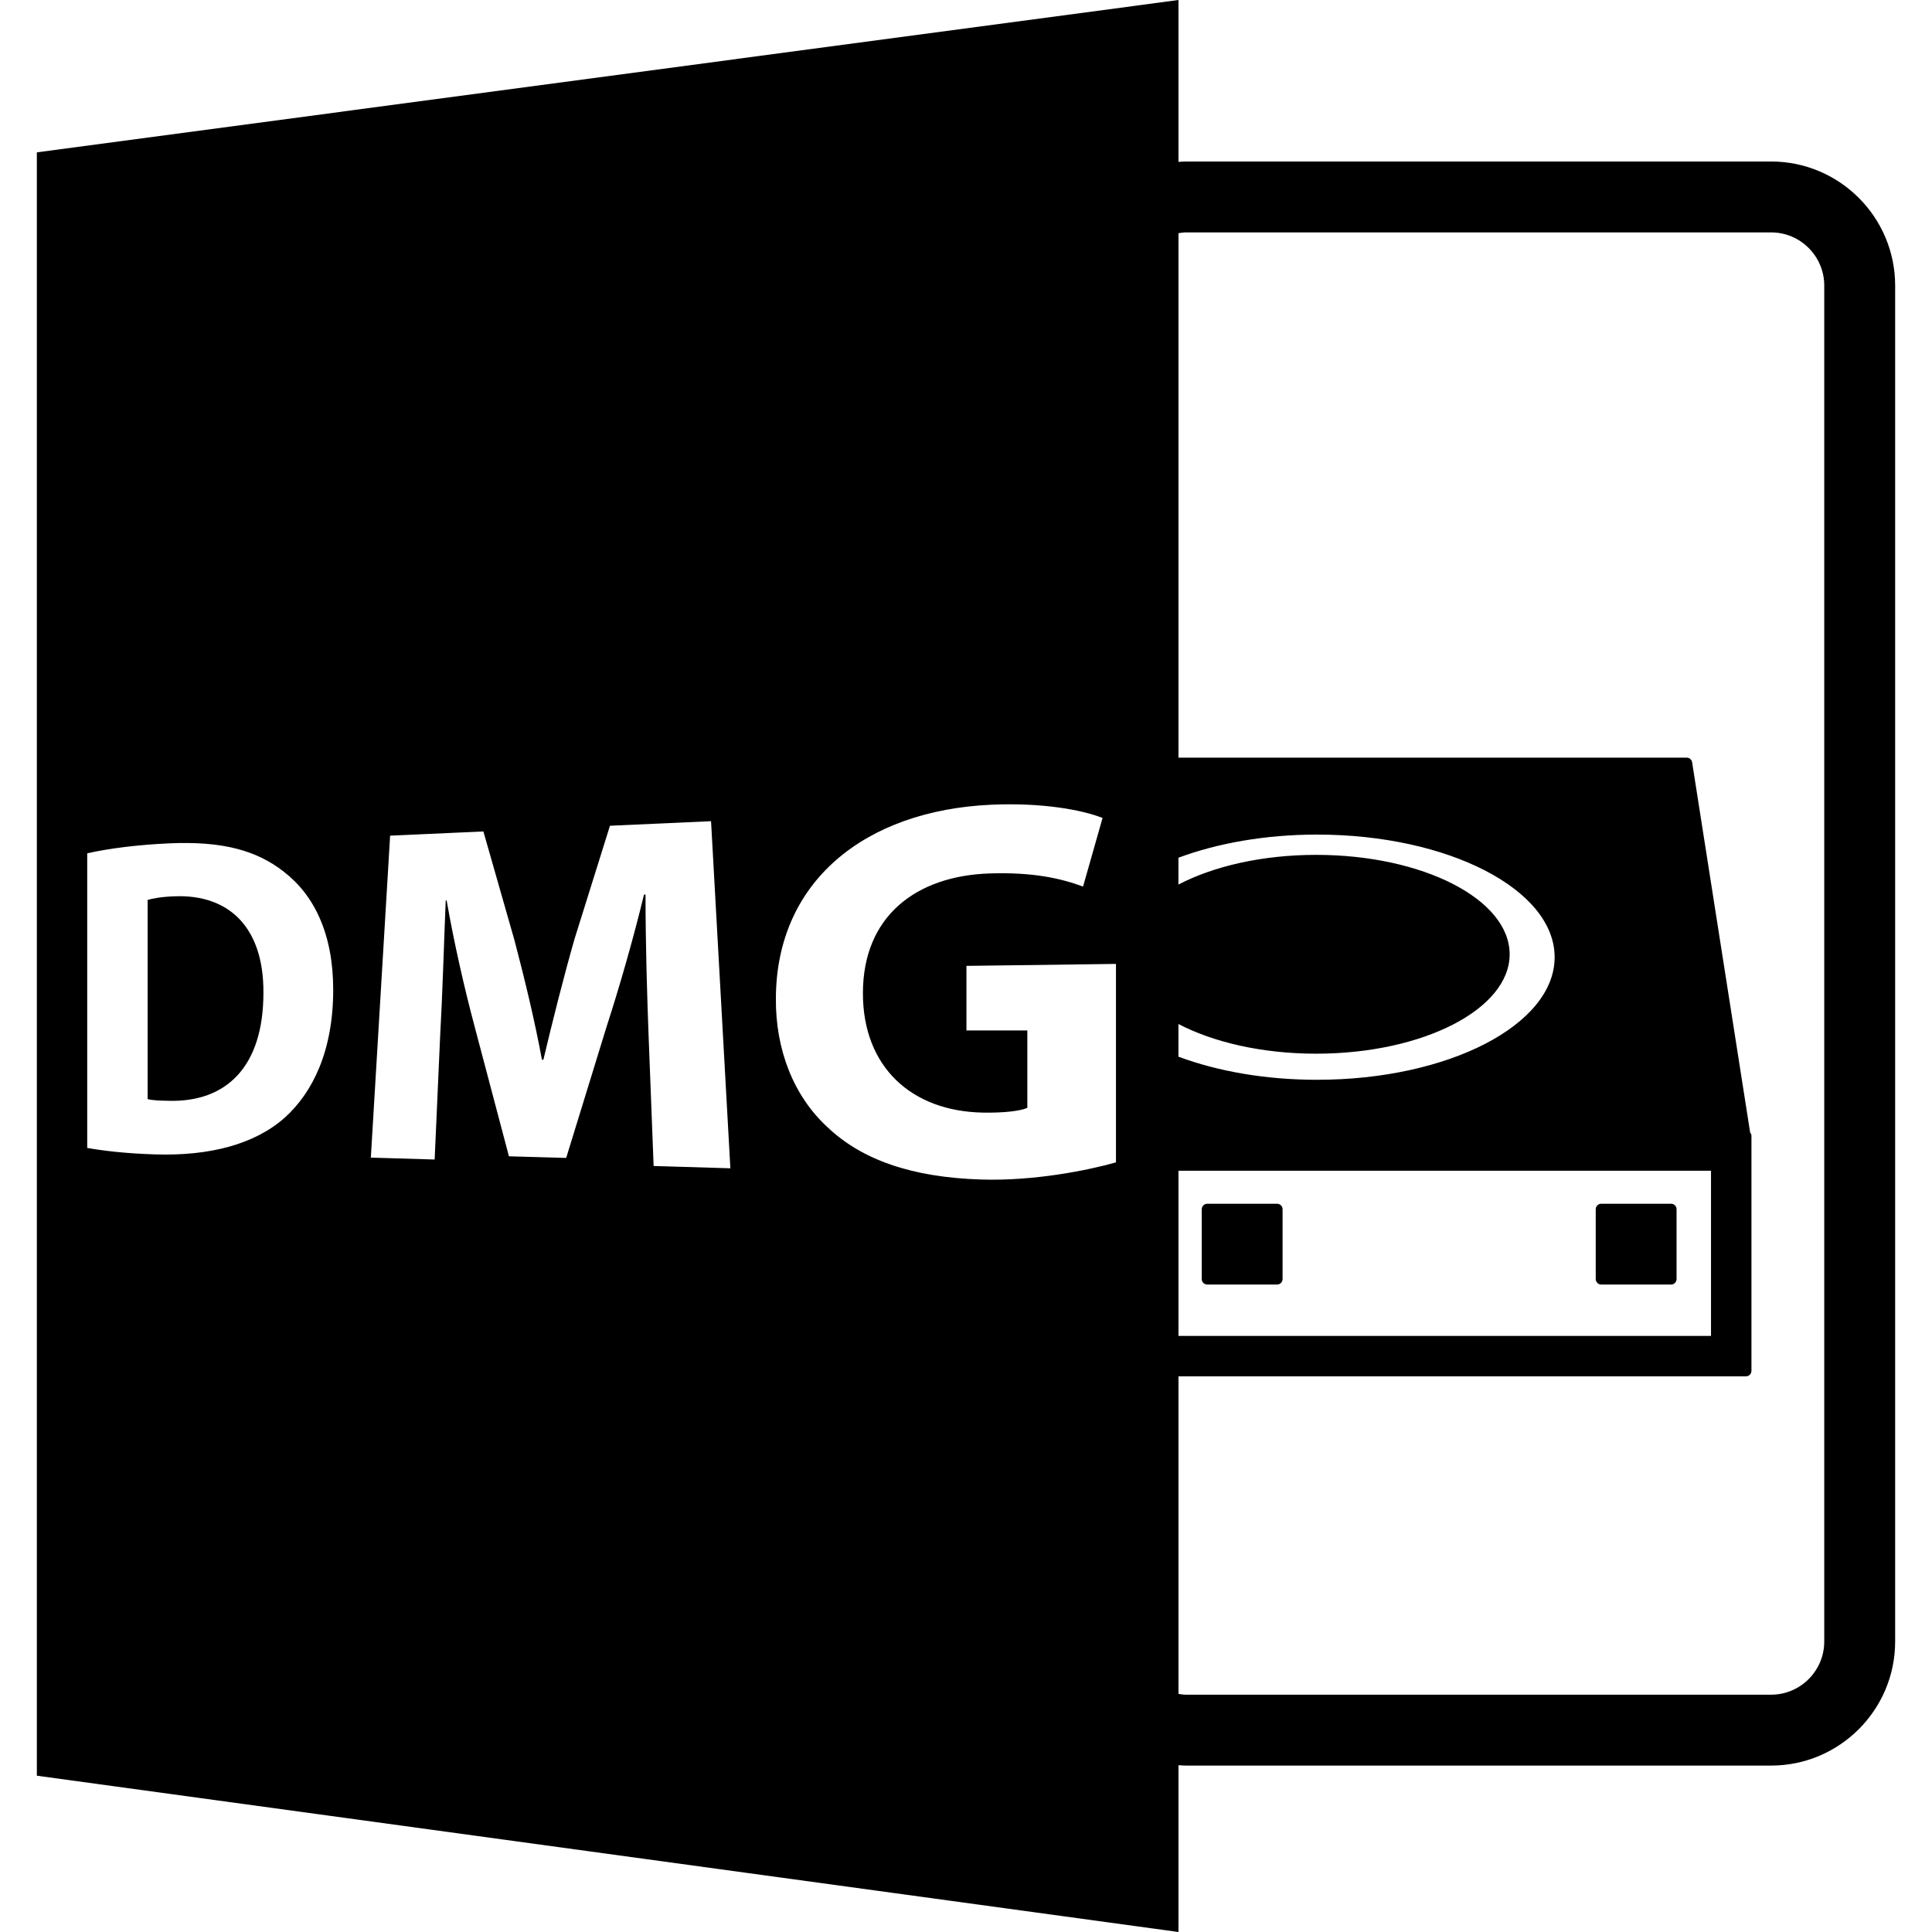 <?xml version="1.0" encoding="iso-8859-1"?>
<!-- Uploaded to: SVG Repo, www.svgrepo.com, Generator: SVG Repo Mixer Tools -->
<!DOCTYPE svg PUBLIC "-//W3C//DTD SVG 1.1//EN" "http://www.w3.org/Graphics/SVG/1.1/DTD/svg11.dtd">
<svg fill="#000000" version="1.1" id="Capa_1" xmlns="http://www.w3.org/2000/svg" xmlns:xlink="http://www.w3.org/1999/xlink" 
	 width="800px" height="800px" viewBox="0 0 585.918 585.918"
	 xml:space="preserve">
<g>
	<path d="M53.21,271.812c-4.176,0.134-6.864,0.64-8.438,1.103v60.402c1.575,0.441,4.139,0.483,6.465,0.524
		c17.187,0.432,28.651-10.068,28.651-32.755C80.011,281.366,69.567,271.282,53.21,271.812z"/>
	<path d="M357.396,535.335c0.776,0.052,1.543,0.114,2.33,0.114h177.39c20.755,0,37.627-16.883,37.627-37.627V86.604
		c0-20.746-16.872-37.628-37.627-37.628h-177.39c-0.787,0-1.554,0.074-2.33,0.124V0L11.176,46.208v492.308l346.22,47.402V535.335z
		 M359.726,70.479h177.39c8.892,0,16.125,7.232,16.125,16.125v411.218c0,8.892-7.233,16.127-16.125,16.127h-177.39
		c-0.798,0-1.563-0.117-2.33-0.231v-96.316h172.096c0.924,0,1.67-0.746,1.67-1.686v-71.25c0-0.357-0.141-0.692-0.388-0.966
		l-17.602-112.309c-0.12-0.819-0.813-1.42-1.654-1.42H357.396V70.715C358.156,70.607,358.928,70.479,359.726,70.479z
		 M399.144,259.255c-16.357,0-31.118,3.451-41.759,9v-8.134c11.832-4.396,26.331-7.017,42.026-7.017
		c39.801,0,72.064,16.654,72.064,37.188c0,20.536-32.264,37.176-72.064,37.176c-15.695,0-30.194-2.604-42.026-7.008v-9.906
		c10.641,5.544,25.401,8.998,41.759,8.998c32.415,0,58.688-13.501,58.688-30.143C457.832,272.749,431.569,259.255,399.144,259.255z
		 M518.898,355.049v50.09H357.396v-50.09H518.898z M86.345,338.964c-9.155,8.115-22.824,11.634-39.15,11.135
		c-9.562-0.29-16.25-1.176-20.743-1.968v-89.338c6.633-1.521,15.401-2.596,24.785-3.027c15.929-0.729,26.47,2.016,34.843,8.601
		c9.154,7.063,14.971,18.764,14.971,35.814C101.051,318.661,94.849,331.311,86.345,338.964z M198.223,353.611l-1.532-39.728
		c-0.462-12.457-0.924-27.52-0.924-42.591l-0.462,0.016c-3.205,13.284-7.446,28.045-11.37,40.129l-12.229,39.728l-17.363-0.493
		l-10.289-38.91c-3.118-11.663-6.354-25.768-8.601-38.674l-0.283,0.01c-0.548,13.39-0.979,28.682-1.683,41.017l-1.671,37.533
		l-19.353-0.576l5.848-97.638l28.286-1.278l9.471,33.166c3.044,11.617,6.102,24.179,8.283,36.054h0.441
		c2.784-11.732,6.17-25.182,9.43-36.565l10.761-34.386l30.654-1.38l5.861,105.266L198.223,353.611z M338.445,352.509
		c-8.693,2.471-24.904,5.689-40.778,5.207c-21.388-0.651-36.473-6.095-46.814-15.969c-10.176-9.408-15.696-23.403-15.551-39.057
		c0.165-35.425,27.065-56.89,65.198-58.635c15.561-0.717,27.771,1.58,33.871,4.013l-5.91,20.798
		c-6.768-2.488-15.104-4.402-28.32-3.977c-22.143,0.709-38.444,12.825-38.444,36.332c0,22.39,14.758,35.843,36.504,36.2
		c6.202,0.104,11.204-0.473,13.362-1.443v-23.481h-18.47v-19.575l45.348-0.598v60.186H338.445z"/>
	<path d="M485.613,389.568h21.17c0.924,0,1.67-0.743,1.67-1.678v-21.155c0-0.924-0.746-1.675-1.67-1.675h-21.17
		c-0.925,0-1.676,0.751-1.676,1.675v21.155C483.948,388.825,484.693,389.568,485.613,389.568z"/>
	<path d="M366.131,389.568h21.165c0.925,0,1.67-0.743,1.67-1.678v-21.155c0-0.924-0.745-1.675-1.67-1.675h-21.165
		c-0.924,0-1.675,0.751-1.675,1.675v21.155C364.456,388.825,365.207,389.568,366.131,389.568z"/>
</g>
</svg>